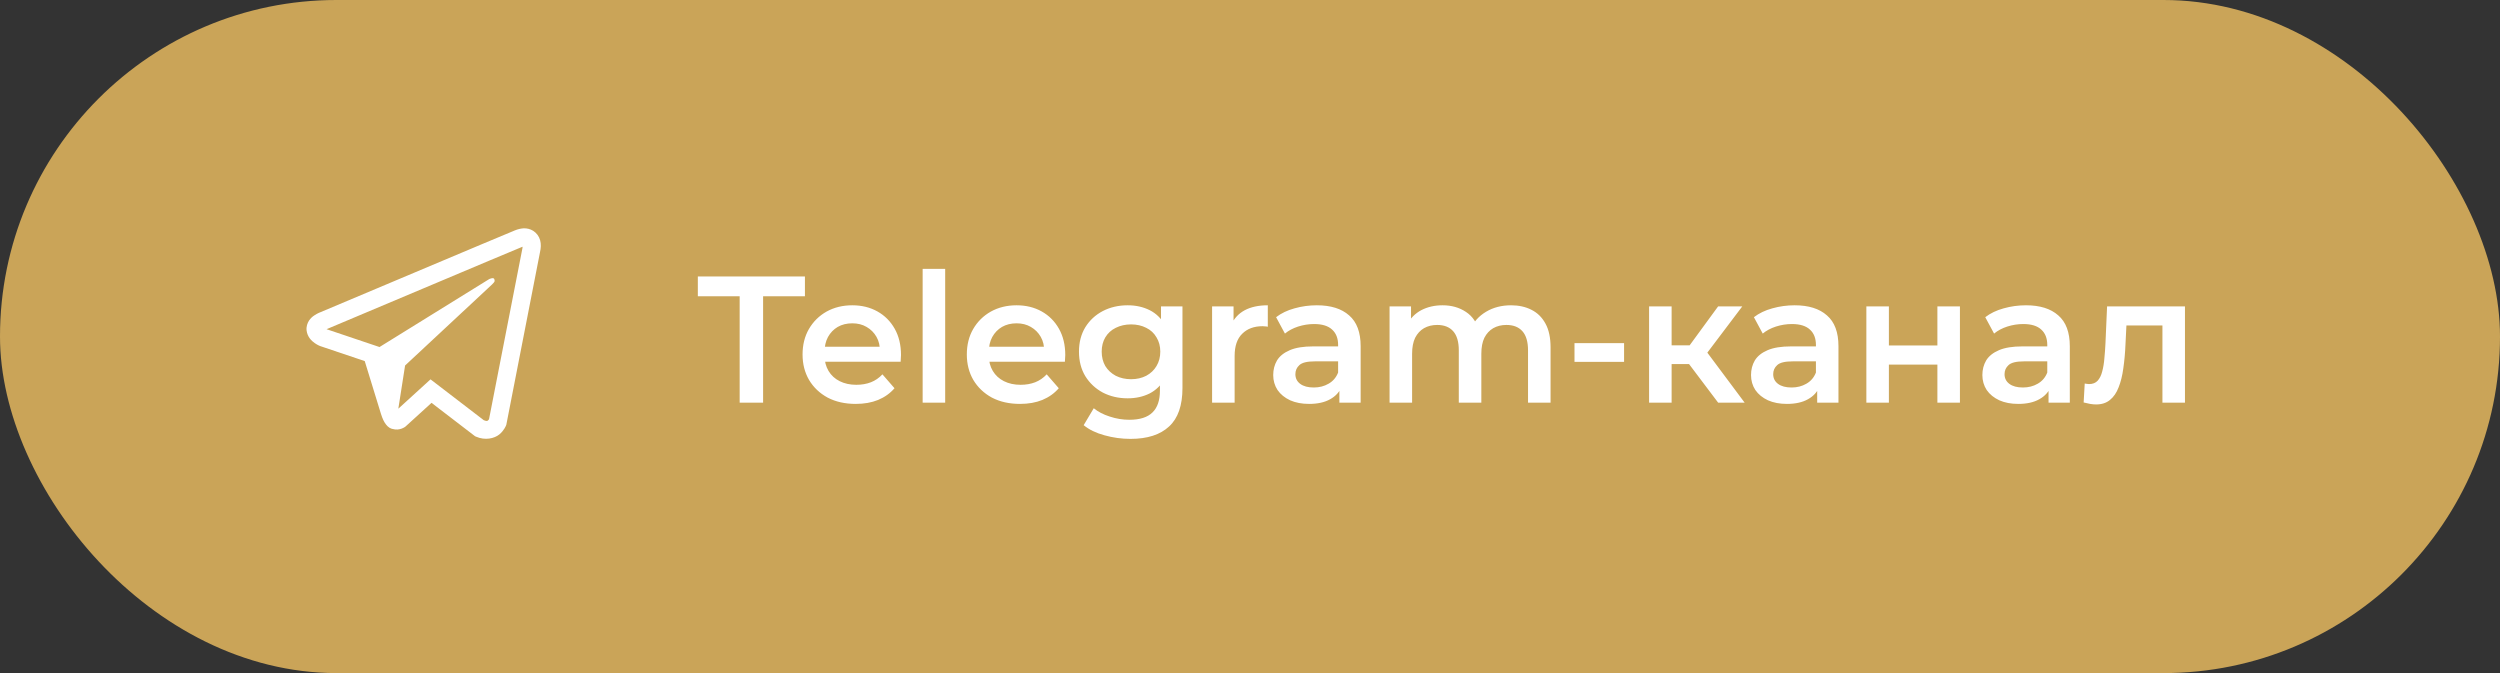 <?xml version="1.0" encoding="UTF-8"?> <svg xmlns="http://www.w3.org/2000/svg" width="208" height="56" viewBox="0 0 208 56" fill="none"><rect x="0" y="0" width="208" height="56" fill="#333333" stroke="none"/><rect width="208" height="56" rx="28" fill="#CAA458"></rect><path d="M43.553 18.997C43.312 19.015 43.075 19.071 42.853 19.164H42.85C42.636 19.249 41.62 19.676 40.075 20.324L34.538 22.656C30.566 24.329 26.66 25.976 26.66 25.976L26.707 25.958C26.707 25.958 26.438 26.046 26.156 26.239C25.982 26.349 25.832 26.494 25.717 26.664C25.579 26.867 25.468 27.176 25.509 27.497C25.576 28.038 25.927 28.363 26.18 28.542C26.434 28.724 26.677 28.808 26.677 28.808H26.683L30.346 30.042C30.51 30.569 31.462 33.698 31.691 34.419C31.826 34.85 31.957 35.119 32.121 35.324C32.2 35.429 32.294 35.517 32.405 35.588C32.463 35.622 32.525 35.649 32.59 35.667L32.552 35.658C32.563 35.661 32.572 35.67 32.581 35.673C32.611 35.681 32.631 35.684 32.669 35.69C33.249 35.866 33.715 35.506 33.715 35.506L33.741 35.485L35.903 33.516L39.527 36.296L39.61 36.332C40.365 36.663 41.13 36.479 41.534 36.153C41.941 35.825 42.1 35.406 42.1 35.406L42.126 35.339L44.926 20.992C45.006 20.638 45.026 20.306 44.938 19.985C44.849 19.659 44.639 19.379 44.353 19.199C44.112 19.053 43.834 18.983 43.553 18.997ZM43.477 20.534C43.474 20.582 43.483 20.576 43.462 20.667V20.675L40.688 34.873C40.675 34.893 40.655 34.937 40.6 34.982C40.541 35.028 40.495 35.057 40.251 34.961L35.819 31.562L33.141 34.003L33.703 30.41L40.946 23.66C41.244 23.383 41.144 23.324 41.144 23.324C41.165 22.984 40.694 23.225 40.694 23.225L31.561 28.882L31.558 28.867L27.181 27.393V27.39L27.17 27.388L27.193 27.379L27.217 27.367L27.24 27.359C27.24 27.359 31.148 25.712 35.121 24.039C37.11 23.201 39.114 22.358 40.655 21.707C41.569 21.322 42.484 20.939 43.4 20.559C43.462 20.535 43.432 20.534 43.477 20.534Z" fill="white"></path><path d="M61.54 33.5V24.65H58.06V23H66.97V24.65H63.49V33.5H61.54ZM71.198 33.605C70.308 33.605 69.528 33.43 68.858 33.08C68.198 32.72 67.683 32.23 67.313 31.61C66.953 30.99 66.773 30.285 66.773 29.495C66.773 28.695 66.948 27.99 67.298 27.38C67.658 26.76 68.148 26.275 68.768 25.925C69.398 25.575 70.113 25.4 70.913 25.4C71.693 25.4 72.388 25.57 72.998 25.91C73.608 26.25 74.088 26.73 74.438 27.35C74.788 27.97 74.963 28.7 74.963 29.54C74.963 29.62 74.958 29.71 74.948 29.81C74.948 29.91 74.943 30.005 74.933 30.095H68.258V28.85H73.943L73.208 29.24C73.218 28.78 73.123 28.375 72.923 28.025C72.723 27.675 72.448 27.4 72.098 27.2C71.758 27 71.363 26.9 70.913 26.9C70.453 26.9 70.048 27 69.698 27.2C69.358 27.4 69.088 27.68 68.888 28.04C68.698 28.39 68.603 28.805 68.603 29.285V29.585C68.603 30.065 68.713 30.49 68.933 30.86C69.153 31.23 69.463 31.515 69.863 31.715C70.263 31.915 70.723 32.015 71.243 32.015C71.693 32.015 72.098 31.945 72.458 31.805C72.818 31.665 73.138 31.445 73.418 31.145L74.423 32.3C74.063 32.72 73.608 33.045 73.058 33.275C72.518 33.495 71.898 33.605 71.198 33.605ZM76.764 33.5V22.37H78.639V33.5H76.764ZM84.865 33.605C83.975 33.605 83.195 33.43 82.525 33.08C81.865 32.72 81.35 32.23 80.98 31.61C80.62 30.99 80.44 30.285 80.44 29.495C80.44 28.695 80.615 27.99 80.965 27.38C81.325 26.76 81.815 26.275 82.435 25.925C83.065 25.575 83.78 25.4 84.58 25.4C85.36 25.4 86.055 25.57 86.665 25.91C87.275 26.25 87.755 26.73 88.105 27.35C88.455 27.97 88.63 28.7 88.63 29.54C88.63 29.62 88.625 29.71 88.615 29.81C88.615 29.91 88.61 30.005 88.6 30.095H81.925V28.85H87.61L86.875 29.24C86.885 28.78 86.79 28.375 86.59 28.025C86.39 27.675 86.115 27.4 85.765 27.2C85.425 27 85.03 26.9 84.58 26.9C84.12 26.9 83.715 27 83.365 27.2C83.025 27.4 82.755 27.68 82.555 28.04C82.365 28.39 82.27 28.805 82.27 29.285V29.585C82.27 30.065 82.38 30.49 82.6 30.86C82.82 31.23 83.13 31.515 83.53 31.715C83.93 31.915 84.39 32.015 84.91 32.015C85.36 32.015 85.765 31.945 86.125 31.805C86.485 31.665 86.805 31.445 87.085 31.145L88.09 32.3C87.73 32.72 87.275 33.045 86.725 33.275C86.185 33.495 85.565 33.605 84.865 33.605ZM94.061 36.515C93.321 36.515 92.596 36.415 91.886 36.215C91.186 36.025 90.611 35.745 90.161 35.375L91.001 33.965C91.351 34.255 91.791 34.485 92.321 34.655C92.861 34.835 93.406 34.925 93.956 34.925C94.836 34.925 95.481 34.72 95.891 34.31C96.301 33.91 96.506 33.305 96.506 32.495V31.07L96.656 29.255L96.596 27.44V25.49H98.381V32.285C98.381 33.735 98.011 34.8 97.271 35.48C96.531 36.17 95.461 36.515 94.061 36.515ZM93.821 33.14C93.061 33.14 92.371 32.98 91.751 32.66C91.141 32.33 90.656 31.875 90.296 31.295C89.946 30.715 89.771 30.035 89.771 29.255C89.771 28.485 89.946 27.81 90.296 27.23C90.656 26.65 91.141 26.2 91.751 25.88C92.371 25.56 93.061 25.4 93.821 25.4C94.501 25.4 95.111 25.535 95.651 25.805C96.191 26.075 96.621 26.495 96.941 27.065C97.271 27.635 97.436 28.365 97.436 29.255C97.436 30.145 97.271 30.88 96.941 31.46C96.621 32.03 96.191 32.455 95.651 32.735C95.111 33.005 94.501 33.14 93.821 33.14ZM94.106 31.55C94.576 31.55 94.996 31.455 95.366 31.265C95.736 31.065 96.021 30.795 96.221 30.455C96.431 30.105 96.536 29.705 96.536 29.255C96.536 28.805 96.431 28.41 96.221 28.07C96.021 27.72 95.736 27.455 95.366 27.275C94.996 27.085 94.576 26.99 94.106 26.99C93.636 26.99 93.211 27.085 92.831 27.275C92.461 27.455 92.171 27.72 91.961 28.07C91.761 28.41 91.661 28.805 91.661 29.255C91.661 29.705 91.761 30.105 91.961 30.455C92.171 30.795 92.461 31.065 92.831 31.265C93.211 31.455 93.636 31.55 94.106 31.55ZM100.846 33.5V25.49H102.631V27.695L102.421 27.05C102.661 26.51 103.036 26.1 103.546 25.82C104.066 25.54 104.711 25.4 105.481 25.4V27.185C105.401 27.165 105.326 27.155 105.256 27.155C105.186 27.145 105.116 27.14 105.046 27.14C104.336 27.14 103.771 27.35 103.351 27.77C102.931 28.18 102.721 28.795 102.721 29.615V33.5H100.846ZM111.436 33.5V31.88L111.331 31.535V28.7C111.331 28.15 111.166 27.725 110.836 27.425C110.506 27.115 110.006 26.96 109.336 26.96C108.886 26.96 108.441 27.03 108.001 27.17C107.571 27.31 107.206 27.505 106.906 27.755L106.171 26.39C106.601 26.06 107.111 25.815 107.701 25.655C108.301 25.485 108.921 25.4 109.561 25.4C110.721 25.4 111.616 25.68 112.246 26.24C112.886 26.79 113.206 27.645 113.206 28.805V33.5H111.436ZM108.916 33.605C108.316 33.605 107.791 33.505 107.341 33.305C106.891 33.095 106.541 32.81 106.291 32.45C106.051 32.08 105.931 31.665 105.931 31.205C105.931 30.755 106.036 30.35 106.246 29.99C106.466 29.63 106.821 29.345 107.311 29.135C107.801 28.925 108.451 28.82 109.261 28.82H111.586V30.065H109.396C108.756 30.065 108.326 30.17 108.106 30.38C107.886 30.58 107.776 30.83 107.776 31.13C107.776 31.47 107.911 31.74 108.181 31.94C108.451 32.14 108.826 32.24 109.306 32.24C109.766 32.24 110.176 32.135 110.536 31.925C110.906 31.715 111.171 31.405 111.331 30.995L111.646 32.12C111.466 32.59 111.141 32.955 110.671 33.215C110.211 33.475 109.626 33.605 108.916 33.605ZM125.722 25.4C126.362 25.4 126.927 25.525 127.417 25.775C127.917 26.025 128.307 26.41 128.587 26.93C128.867 27.44 129.007 28.1 129.007 28.91V33.5H127.132V29.15C127.132 28.44 126.977 27.91 126.667 27.56C126.357 27.21 125.912 27.035 125.332 27.035C124.922 27.035 124.557 27.125 124.237 27.305C123.927 27.485 123.682 27.75 123.502 28.1C123.332 28.45 123.247 28.895 123.247 29.435V33.5H121.372V29.15C121.372 28.44 121.217 27.91 120.907 27.56C120.597 27.21 120.152 27.035 119.572 27.035C119.162 27.035 118.797 27.125 118.477 27.305C118.167 27.485 117.922 27.75 117.742 28.1C117.572 28.45 117.487 28.895 117.487 29.435V33.5H115.612V25.49H117.397V27.62L117.082 26.99C117.352 26.47 117.742 26.075 118.252 25.805C118.772 25.535 119.362 25.4 120.022 25.4C120.772 25.4 121.422 25.585 121.972 25.955C122.532 26.325 122.902 26.885 123.082 27.635L122.347 27.38C122.607 26.78 123.037 26.3 123.637 25.94C124.237 25.58 124.932 25.4 125.722 25.4ZM130.998 30.11V28.55H135.123V30.11H130.998ZM142.949 33.5L140.054 29.66L141.584 28.715L145.154 33.5H142.949ZM137.204 33.5V25.49H139.079V33.5H137.204ZM138.524 30.29V28.73H141.239V30.29H138.524ZM141.764 29.72L140.009 29.51L142.949 25.49H144.959L141.764 29.72ZM151.19 33.5V31.88L151.085 31.535V28.7C151.085 28.15 150.92 27.725 150.59 27.425C150.26 27.115 149.76 26.96 149.09 26.96C148.64 26.96 148.195 27.03 147.755 27.17C147.325 27.31 146.96 27.505 146.66 27.755L145.925 26.39C146.355 26.06 146.865 25.815 147.455 25.655C148.055 25.485 148.675 25.4 149.315 25.4C150.475 25.4 151.37 25.68 152 26.24C152.64 26.79 152.96 27.645 152.96 28.805V33.5H151.19ZM148.67 33.605C148.07 33.605 147.545 33.505 147.095 33.305C146.645 33.095 146.295 32.81 146.045 32.45C145.805 32.08 145.685 31.665 145.685 31.205C145.685 30.755 145.79 30.35 146 29.99C146.22 29.63 146.575 29.345 147.065 29.135C147.555 28.925 148.205 28.82 149.015 28.82H151.34V30.065H149.15C148.51 30.065 148.08 30.17 147.86 30.38C147.64 30.58 147.53 30.83 147.53 31.13C147.53 31.47 147.665 31.74 147.935 31.94C148.205 32.14 148.58 32.24 149.06 32.24C149.52 32.24 149.93 32.135 150.29 31.925C150.66 31.715 150.925 31.405 151.085 30.995L151.4 32.12C151.22 32.59 150.895 32.955 150.425 33.215C149.965 33.475 149.38 33.605 148.67 33.605ZM155.281 33.5V25.49H157.156V28.745H161.191V25.49H163.066V33.5H161.191V30.335H157.156V33.5H155.281ZM170.438 33.5V31.88L170.333 31.535V28.7C170.333 28.15 170.168 27.725 169.838 27.425C169.508 27.115 169.008 26.96 168.338 26.96C167.888 26.96 167.443 27.03 167.003 27.17C166.573 27.31 166.208 27.505 165.908 27.755L165.173 26.39C165.603 26.06 166.113 25.815 166.703 25.655C167.303 25.485 167.923 25.4 168.563 25.4C169.723 25.4 170.618 25.68 171.248 26.24C171.888 26.79 172.208 27.645 172.208 28.805V33.5H170.438ZM167.918 33.605C167.318 33.605 166.793 33.505 166.343 33.305C165.893 33.095 165.543 32.81 165.293 32.45C165.053 32.08 164.933 31.665 164.933 31.205C164.933 30.755 165.038 30.35 165.248 29.99C165.468 29.63 165.823 29.345 166.313 29.135C166.803 28.925 167.453 28.82 168.263 28.82H170.588V30.065H168.398C167.758 30.065 167.328 30.17 167.108 30.38C166.888 30.58 166.778 30.83 166.778 31.13C166.778 31.47 166.913 31.74 167.183 31.94C167.453 32.14 167.828 32.24 168.308 32.24C168.768 32.24 169.178 32.135 169.538 31.925C169.908 31.715 170.173 31.405 170.333 30.995L170.648 32.12C170.468 32.59 170.143 32.955 169.673 33.215C169.213 33.475 168.628 33.605 167.918 33.605ZM173.359 33.485L173.449 31.91C173.519 31.92 173.584 31.93 173.644 31.94C173.704 31.95 173.759 31.955 173.809 31.955C174.119 31.955 174.359 31.86 174.529 31.67C174.699 31.48 174.824 31.225 174.904 30.905C174.994 30.575 175.054 30.21 175.084 29.81C175.124 29.4 175.154 28.99 175.174 28.58L175.309 25.49H181.789V33.5H179.914V26.57L180.349 27.08H176.539L176.944 26.555L176.839 28.67C176.809 29.38 176.749 30.04 176.659 30.65C176.579 31.25 176.449 31.775 176.269 32.225C176.099 32.675 175.859 33.025 175.549 33.275C175.249 33.525 174.864 33.65 174.394 33.65C174.244 33.65 174.079 33.635 173.899 33.605C173.729 33.575 173.549 33.535 173.359 33.485Z" fill="white"></path></svg> 